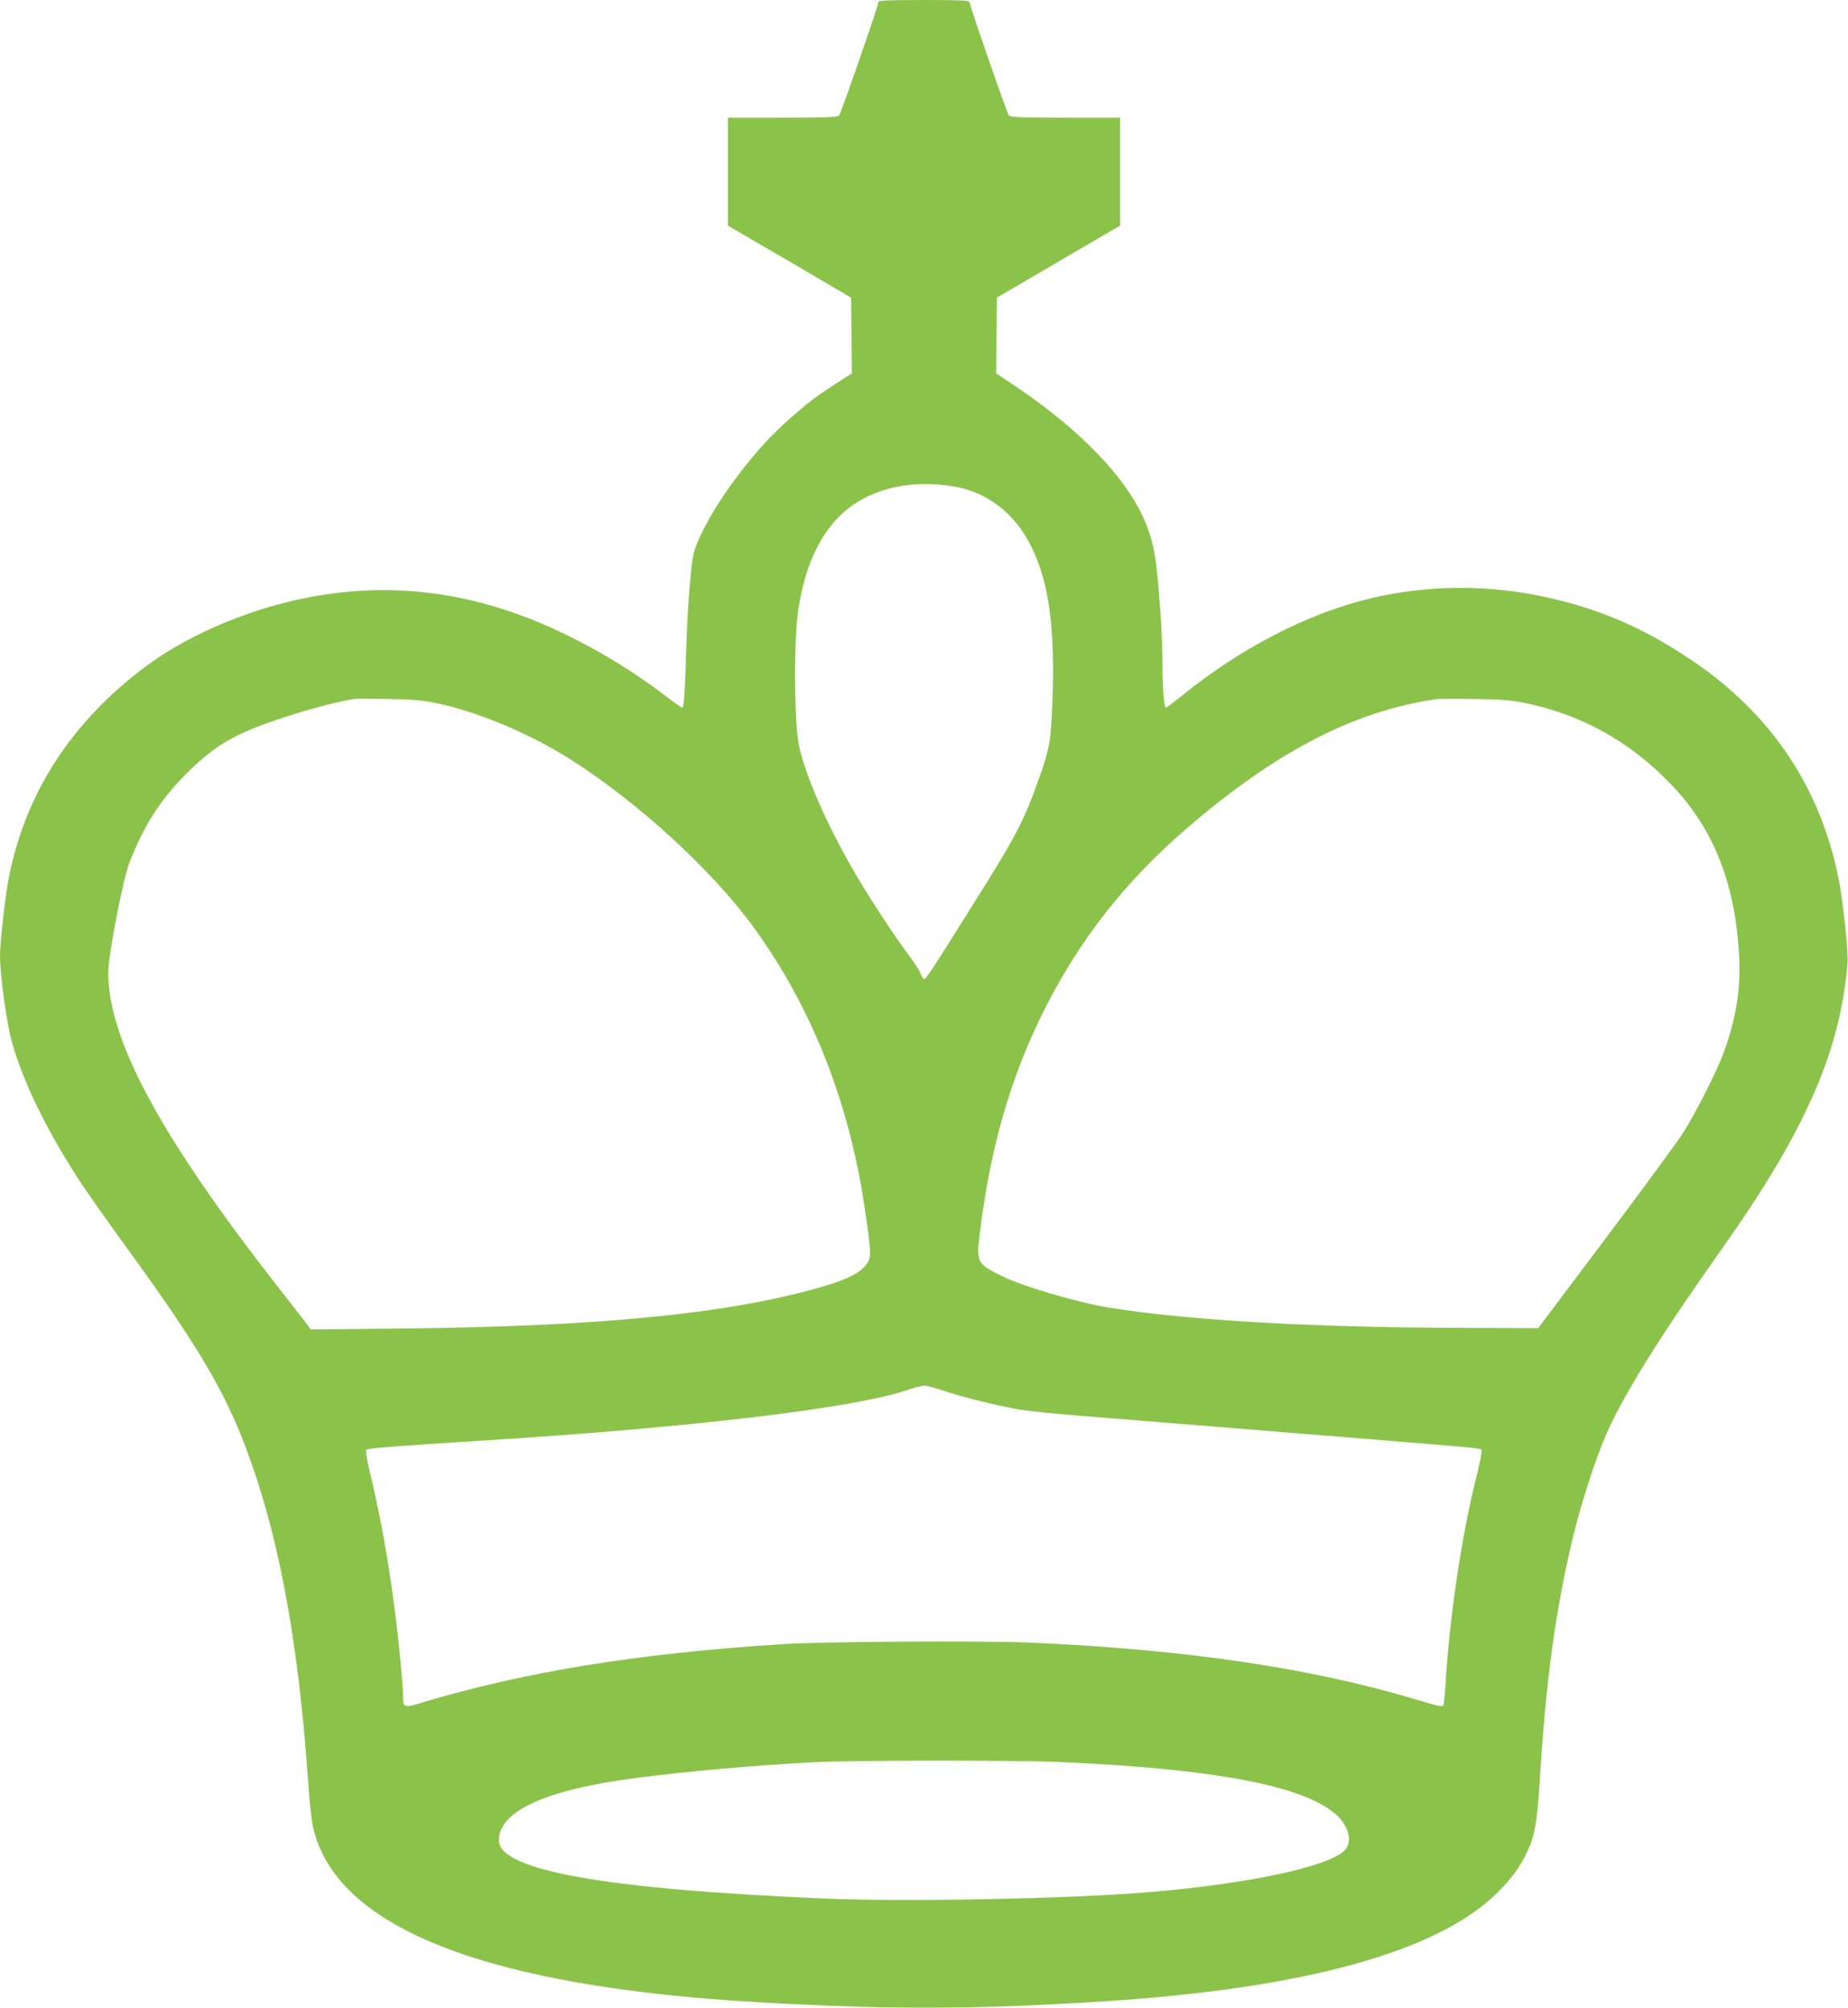 <?xml version="1.0" standalone="no"?>
<!DOCTYPE svg PUBLIC "-//W3C//DTD SVG 20010904//EN"
 "http://www.w3.org/TR/2001/REC-SVG-20010904/DTD/svg10.dtd">
<svg version="1.0" xmlns="http://www.w3.org/2000/svg"
 width="1178pt" height="1280pt" viewBox="0 0 1178 1280"
 preserveAspectRatio="xMidYMid meet">
<g transform="translate(0,1280) scale(0.1,-0.1)"
fill="#8bc34a" stroke="none">
<path d="M5600 12788 c0 -21 -239 -710 -251 -724 -9 -11 -79 -14 -360 -14
l-349 0 0 -344 0 -344 393 -229 392 -230 3 -242 2 -241 -72 -46 c-141 -90
-182 -120 -288 -211 -122 -105 -210 -196 -321 -335 -155 -194 -282 -407 -325
-545 -18 -61 -42 -351 -49 -608 -8 -272 -15 -385 -26 -385 -5 0 -46 28 -91 63
-213 163 -423 292 -660 407 -591 286 -1176 351 -1778 200 -327 -82 -657 -233
-888 -405 -476 -355 -770 -808 -876 -1350 -22 -111 -56 -412 -56 -493 0 -119
39 -411 70 -530 70 -269 234 -603 463 -947 45 -66 159 -228 255 -360 438 -601
622 -903 755 -1240 225 -571 357 -1258 422 -2201 10 -142 22 -249 35 -299 160
-627 1108 -995 2815 -1095 841 -49 1405 -48 2230 5 1276 83 2119 316 2499 691
86 86 135 150 180 239 58 115 74 198 91 474 39 636 99 1079 210 1546 53 223
148 514 219 675 115 256 341 618 732 1170 532 752 754 1256 801 1820 6 76 -28
396 -58 545 -120 593 -443 1065 -965 1407 -296 194 -565 309 -895 381 -372 83
-759 80 -1124 -7 -405 -97 -841 -324 -1217 -633 -43 -34 -81 -63 -86 -63 -12
0 -22 126 -22 286 0 147 -13 366 -35 582 -16 162 -50 279 -116 402 -139 258
-417 532 -802 789 l-107 72 2 241 3 241 393 230 392 229 0 344 0 344 -349 0
c-281 0 -351 3 -360 14 -12 14 -251 703 -251 724 0 9 -65 12 -290 12 -225 0
-290 -3 -290 -12z m484 -3089 c212 -37 387 -173 490 -383 113 -229 151 -508
135 -981 -9 -248 -18 -305 -82 -485 -100 -283 -144 -369 -431 -825 -265 -423
-293 -465 -306 -465 -3 0 -14 17 -23 38 -9 21 -42 72 -73 113 -74 96 -243 353
-329 499 -184 312 -329 637 -371 835 -32 146 -35 674 -5 870 54 357 199 599
426 713 165 83 359 107 569 71z m-3309 -1379 c254 -50 600 -194 857 -357 427
-270 904 -705 1168 -1068 368 -503 608 -1105 709 -1775 39 -257 44 -324 28
-356 -36 -70 -124 -117 -328 -174 -587 -165 -1397 -244 -2630 -257 l-597 -6
-48 63 c-27 35 -100 129 -163 209 -750 960 -1081 1574 -1081 2003 0 106 93
591 134 697 90 234 196 401 356 562 199 201 333 275 710 392 124 39 263 74
360 91 14 3 113 3 220 1 151 -2 220 -8 305 -25z m6939 1 c363 -73 677 -247
939 -521 270 -281 409 -631 433 -1095 11 -208 -19 -394 -97 -610 -41 -114
-175 -379 -257 -510 -34 -55 -257 -359 -495 -675 l-432 -575 -510 2 c-949 3
-1731 49 -2225 129 -207 34 -559 138 -690 204 -151 76 -157 86 -135 263 67
552 196 1001 413 1433 223 444 515 816 902 1150 573 494 1066 750 1595 828 17
2 125 3 240 1 168 -2 232 -7 319 -24z m-3699 -4385 c117 -40 350 -97 485 -120
52 -9 208 -25 345 -36 138 -11 500 -40 805 -65 305 -25 722 -59 925 -75 785
-63 859 -70 868 -79 6 -6 -7 -74 -32 -173 -95 -380 -172 -900 -197 -1330 -4
-64 -10 -122 -14 -128 -5 -9 -44 -1 -141 29 -689 209 -1490 328 -2492 372
-309 13 -1315 7 -1582 -10 -915 -58 -1641 -176 -2294 -372 -116 -35 -121 -34
-121 37 0 22 -7 114 -15 205 -41 439 -106 847 -196 1222 -22 90 -29 141 -23
147 10 10 147 21 764 60 1325 84 2329 204 2675 318 50 17 101 30 115 31 14 0
70 -14 125 -33z m735 -2366 c979 -42 1550 -149 1761 -330 82 -70 111 -169 67
-225 -84 -107 -603 -220 -1258 -275 -495 -41 -1531 -62 -2040 -41 -1419 59
-2100 180 -2100 372 0 187 303 324 880 398 339 44 777 82 1140 100 243 12
1279 13 1550 1z"/>
</g>
</svg>
